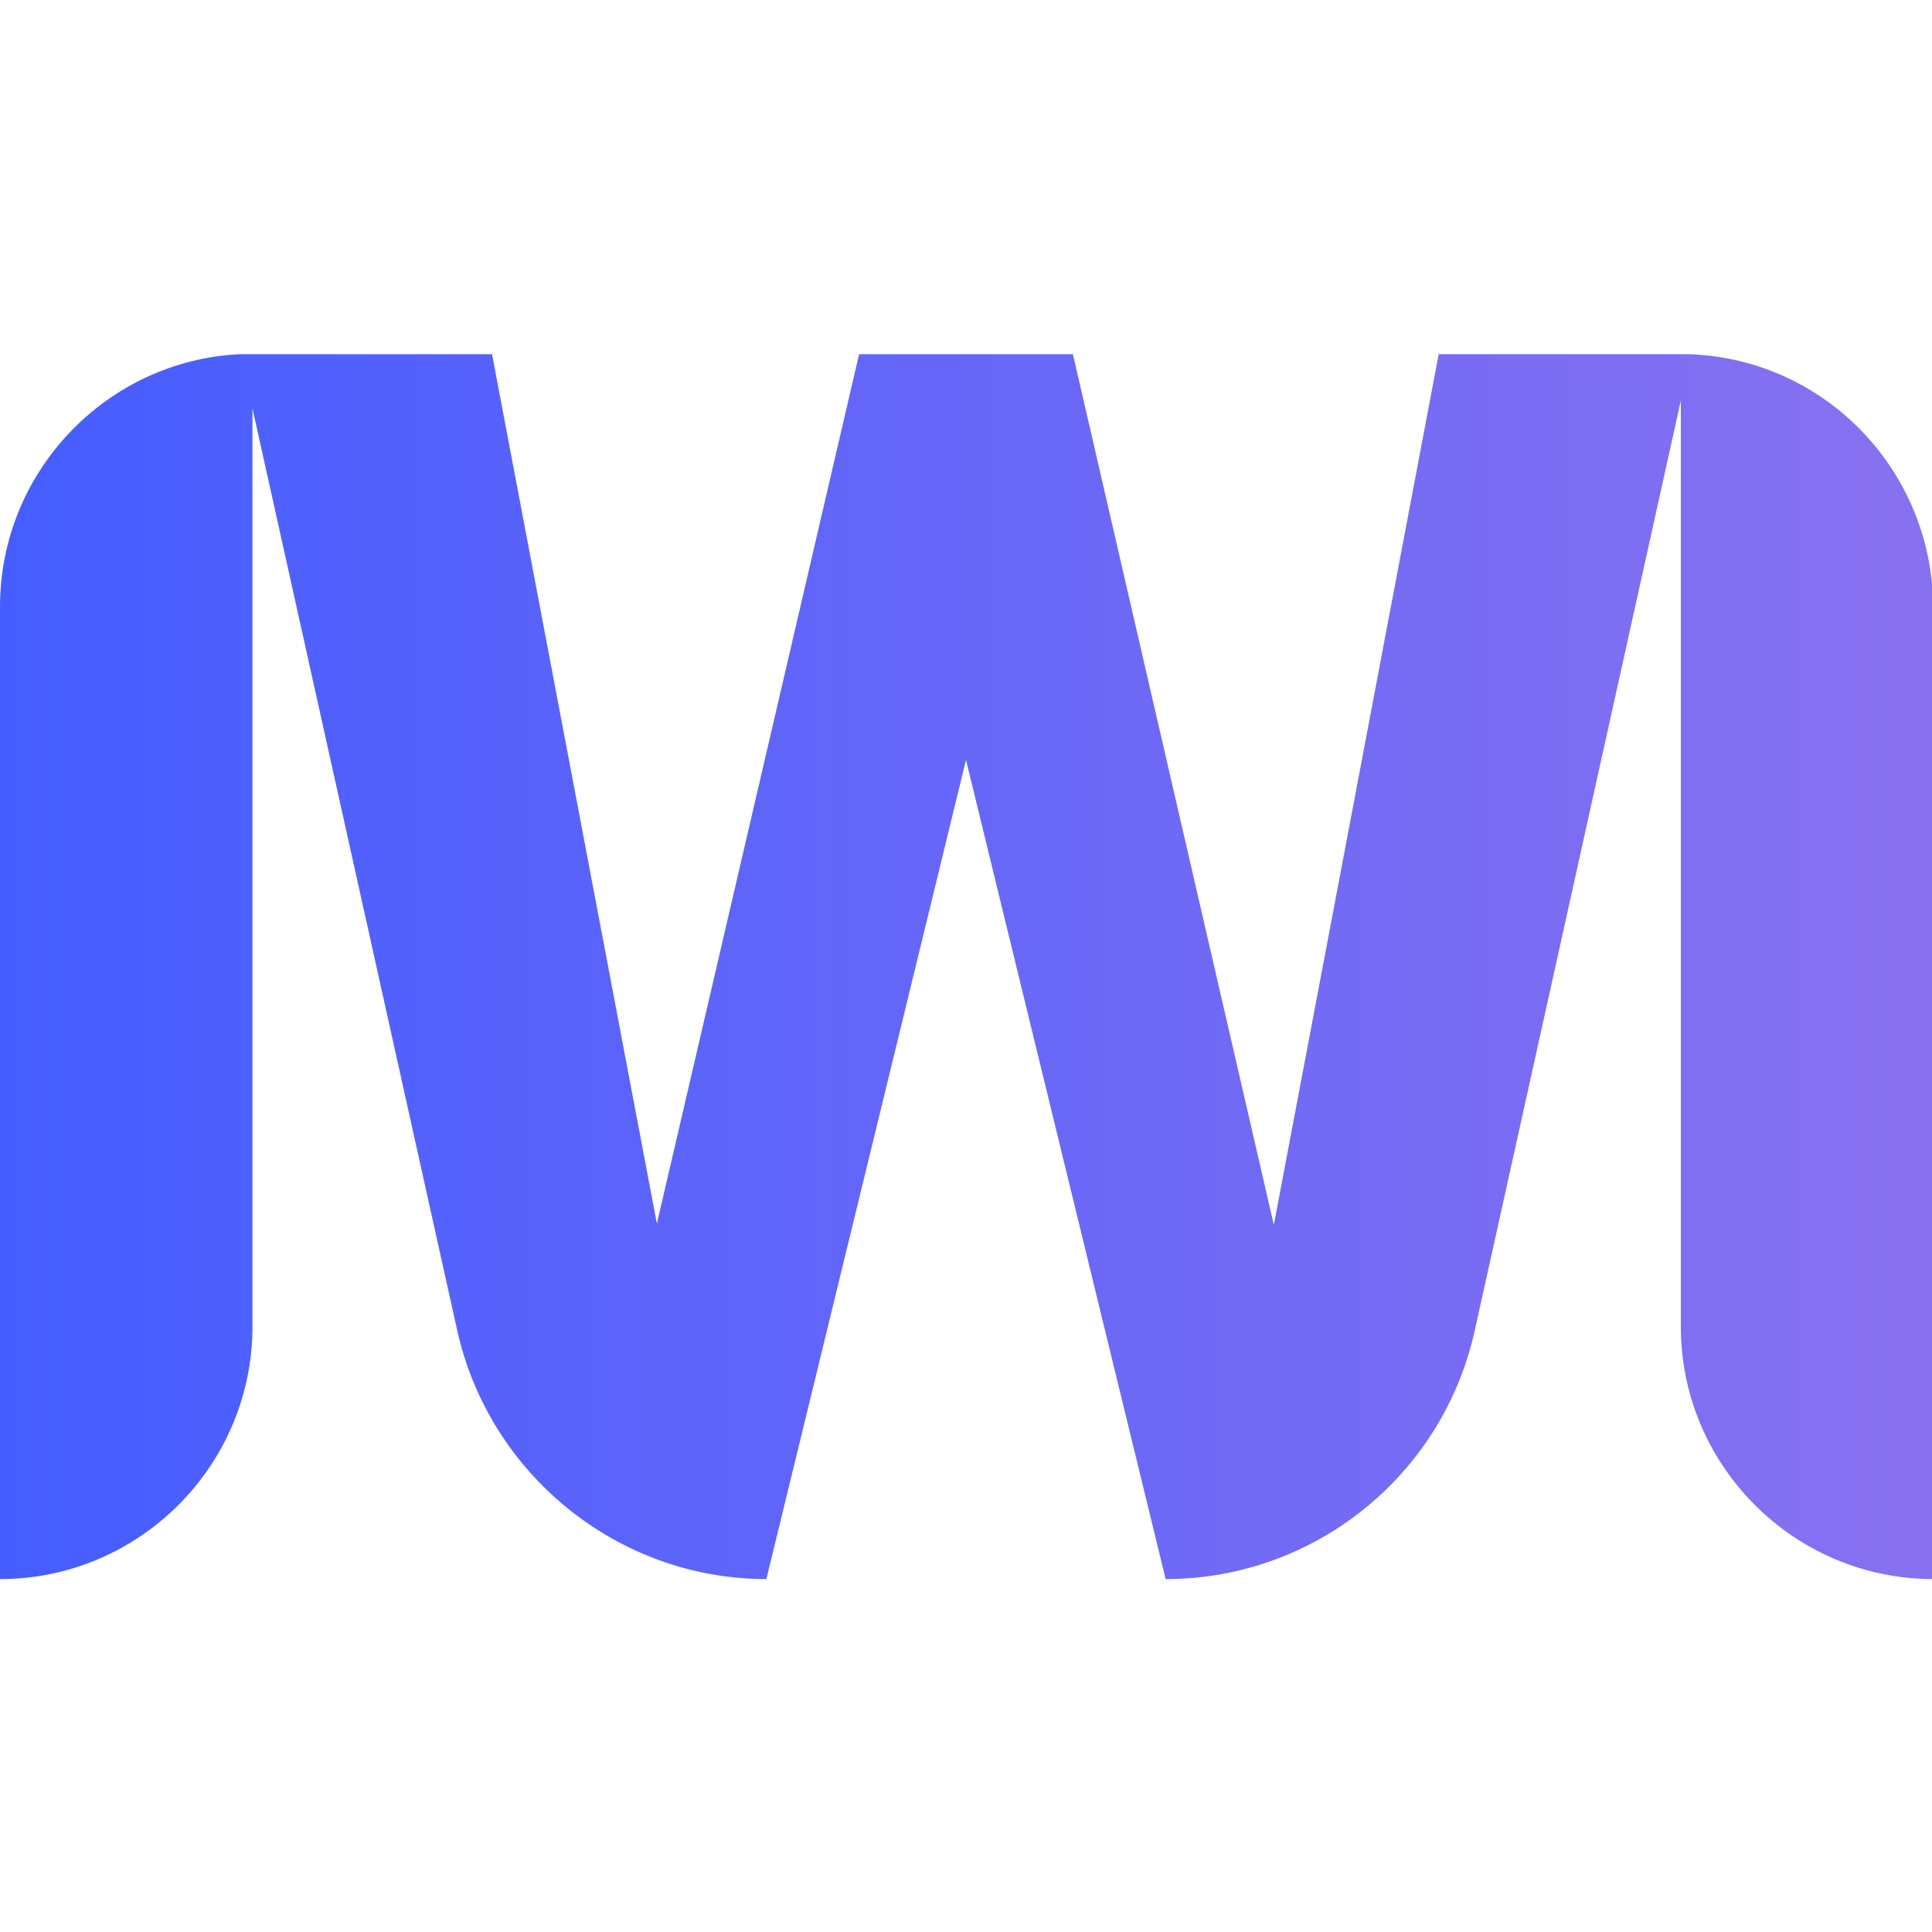 <?xml version="1.0" encoding="UTF-8"?>
<svg xmlns="http://www.w3.org/2000/svg" width="150" height="150" viewBox="0 0 150 150" fill="none">
  <g clip-path="url(#clip0_539_7402)">
    <path d="M131.2 27.5H130.4H111.7L98.9 95.1L83.3 27.5H66.7L51 95L38.2 27.5H18.6C8.3 28 0 36.6 0 47.1V122.6C10.8 122.6 19.6 113.8 19.6 103V31.7L35.5 103.3C38 114.5 48 122.6 59.5 122.6L75 59L90.5 122.6C102 122.6 112 114.6 114.5 103.3L130.5 31.1V103C130.5 113.8 139.3 122.6 150.1 122.6V47.1C150 36.5 141.7 27.9 131.2 27.5Z" fill="url(#paint0_linear_539_7402)"></path>
  </g>
  <defs>
    <linearGradient id="paint0_linear_539_7402" x1="0" y1="75" x2="150" y2="75" gradientUnits="userSpaceOnUse">
      <stop stop-color="#455DFF"></stop>
      <stop offset="0.996" stop-color="#8871F0"></stop>
    </linearGradient>
    <clipPath id="clip0_539_7402">
      <rect width="150" height="150" fill="white"></rect>
    </clipPath>
  </defs>
</svg>
